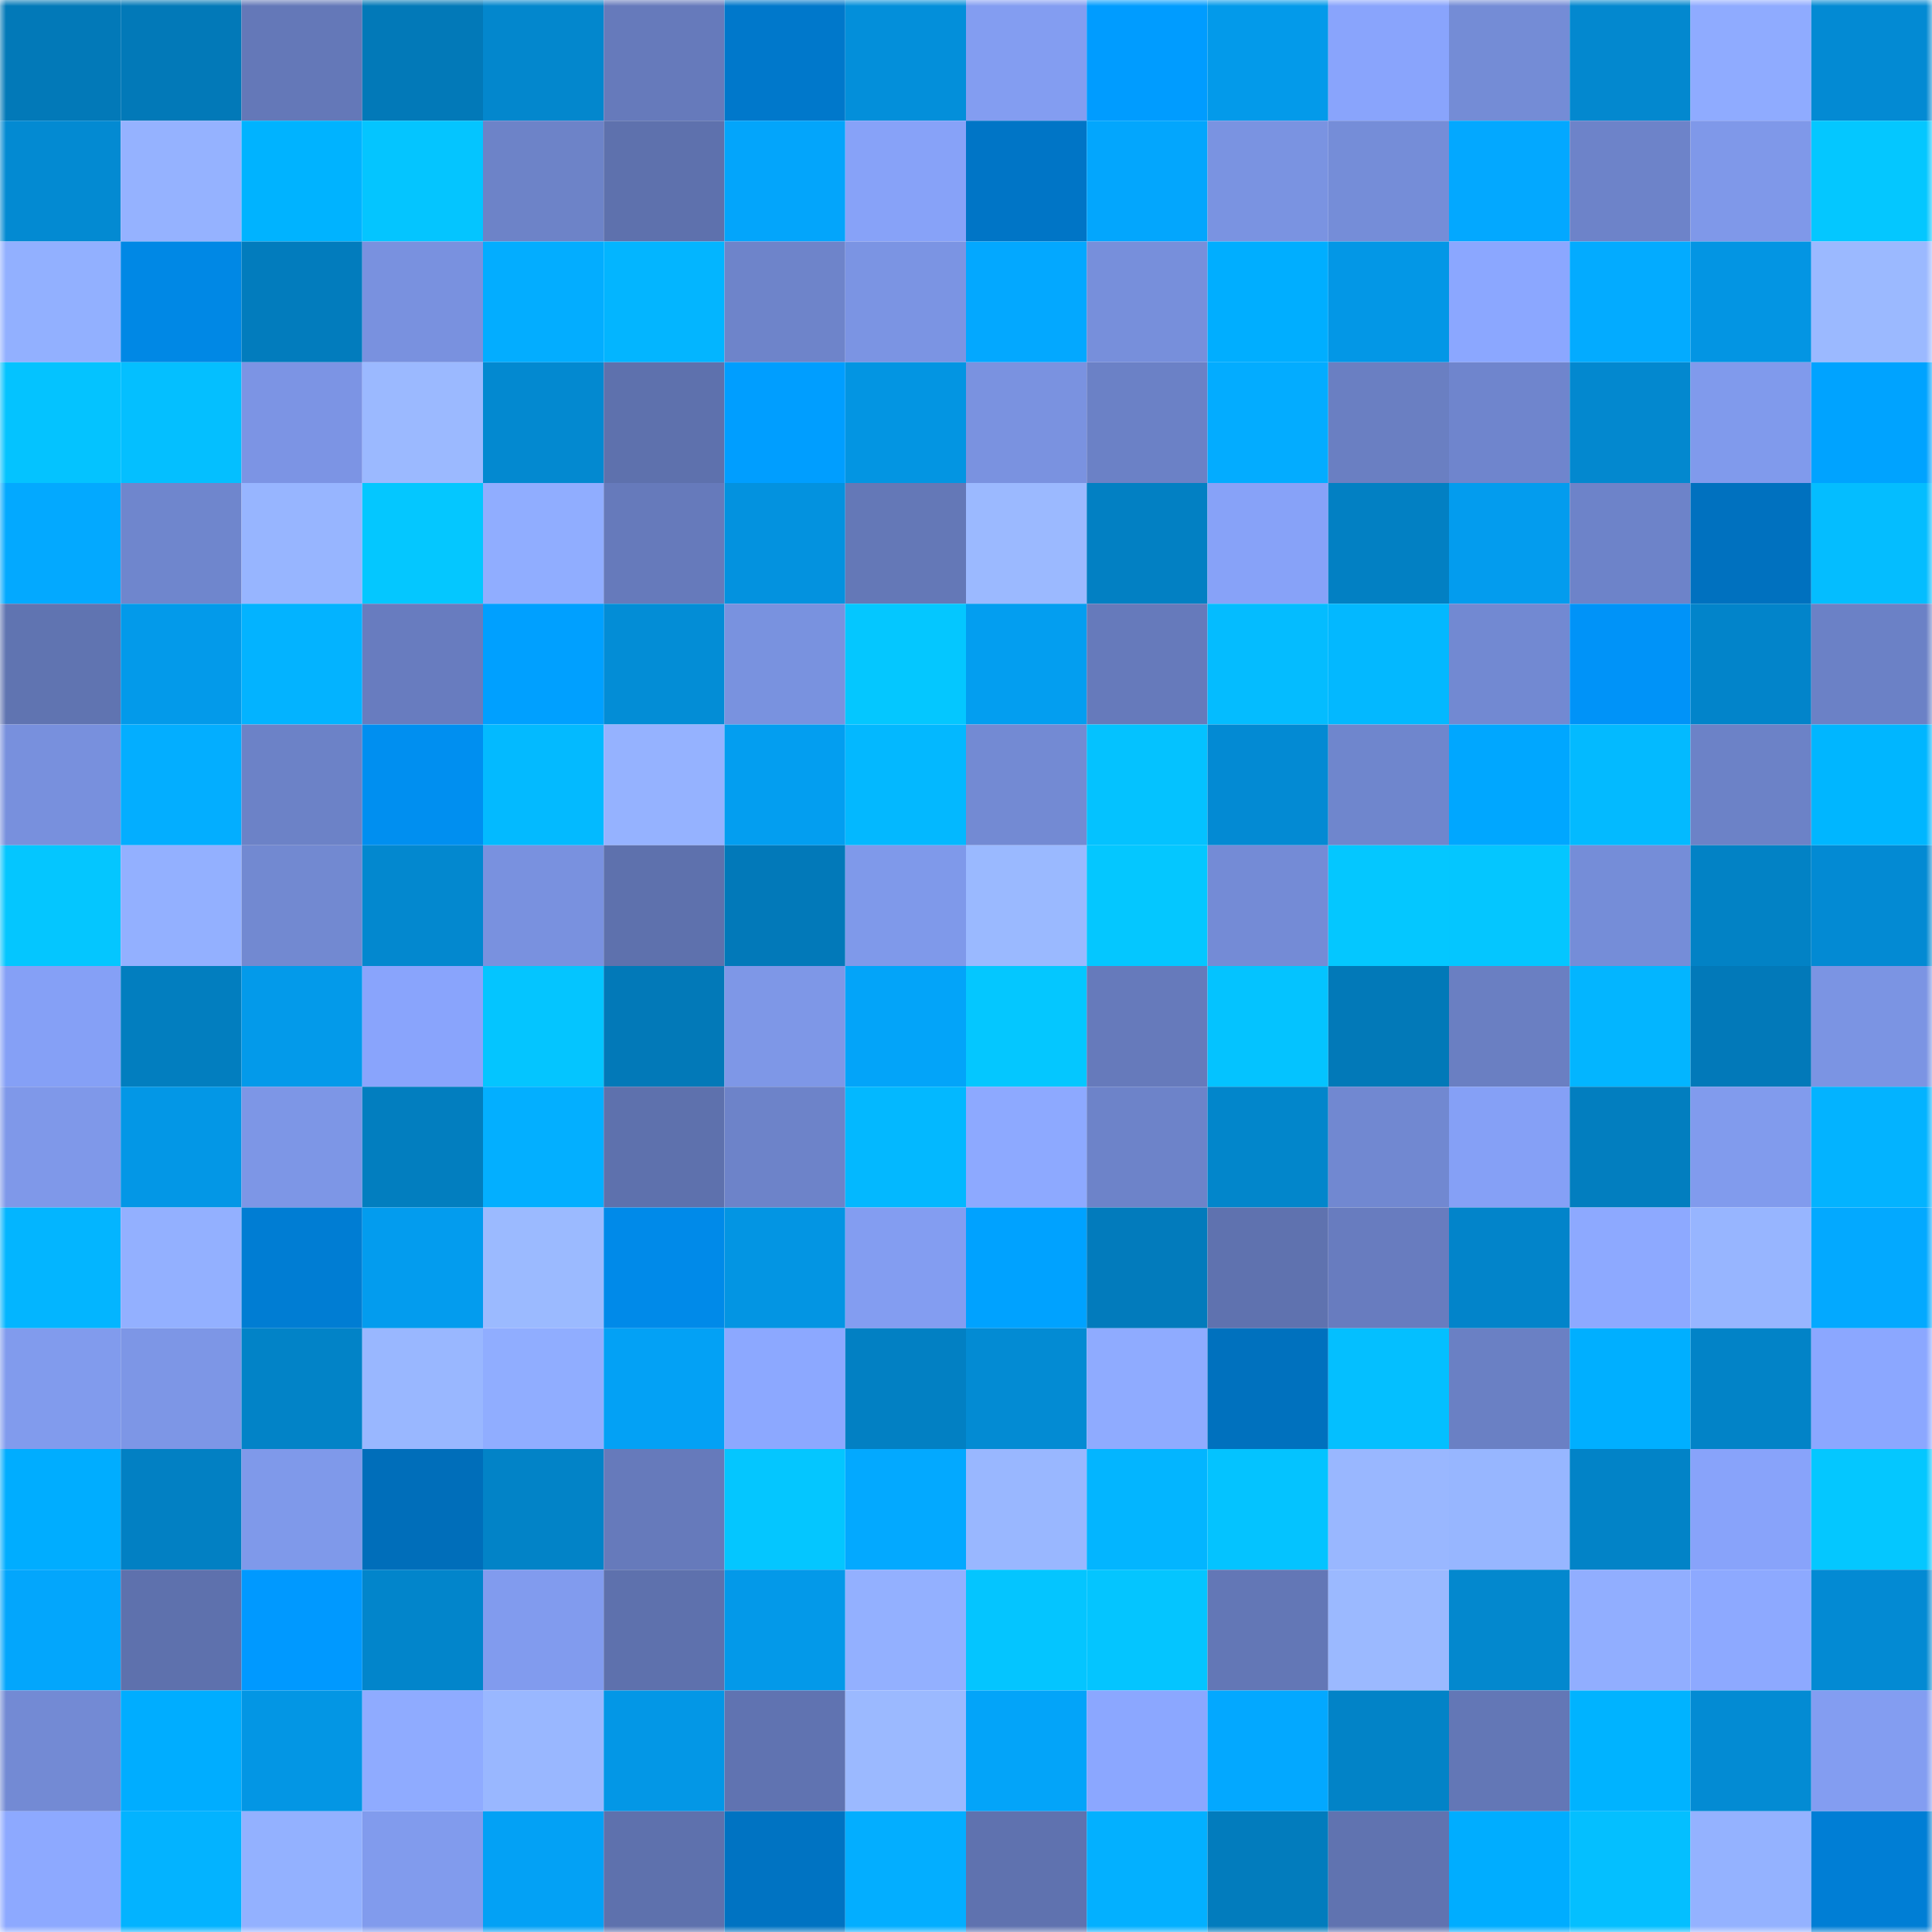 <svg viewBox="0 0 160 160" fill="none" role="img" xmlns="http://www.w3.org/2000/svg" width="240" height="240" name="ens%2Craghulsri.eth"><mask id="1680848108" mask-type="alpha" maskUnits="userSpaceOnUse" x="0" y="0" width="160" height="160"><rect width="160" height="160" fill="#FFFFFF"></rect></mask><g mask="url(#1680848108)"><rect x="0" y="0" width="10" height="10" fill="#0279b8"></rect><rect x="10" y="0" width="10" height="10" fill="#0279b8"></rect><rect x="20" y="0" width="10" height="10" fill="#6478b8"></rect><rect x="30" y="0" width="10" height="10" fill="#0279b8"></rect><rect x="40" y="0" width="10" height="10" fill="#0387cd"></rect><rect x="50" y="0" width="10" height="10" fill="#667abb"></rect><rect x="60" y="0" width="10" height="10" fill="#0078cb"></rect><rect x="70" y="0" width="10" height="10" fill="#038fda"></rect><rect x="80" y="0" width="10" height="10" fill="#839df1"></rect><rect x="90" y="0" width="10" height="10" fill="#009cff"></rect><rect x="100" y="0" width="10" height="10" fill="#039aea"></rect><rect x="110" y="0" width="10" height="10" fill="#89a4fc"></rect><rect x="120" y="0" width="10" height="10" fill="#748cd6"></rect><rect x="130" y="0" width="10" height="10" fill="#0388cf"></rect><rect x="140" y="0" width="10" height="10" fill="#8fabff"></rect><rect x="150" y="0" width="10" height="10" fill="#038ad3"></rect><rect x="0" y="10" width="10" height="10" fill="#038ad2"></rect><rect x="10" y="10" width="10" height="10" fill="#95b2ff"></rect><rect x="20" y="10" width="10" height="10" fill="#00b3ff"></rect><rect x="30" y="10" width="10" height="10" fill="#04c5ff"></rect><rect x="40" y="10" width="10" height="10" fill="#6d83c8"></rect><rect x="50" y="10" width="10" height="10" fill="#5e71ad"></rect><rect x="60" y="10" width="10" height="10" fill="#03a5fb"></rect><rect x="70" y="10" width="10" height="10" fill="#87a2f8"></rect><rect x="80" y="10" width="10" height="10" fill="#0075c6"></rect><rect x="90" y="10" width="10" height="10" fill="#03a6fd"></rect><rect x="100" y="10" width="10" height="10" fill="#7a93e1"></rect><rect x="110" y="10" width="10" height="10" fill="#758dd8"></rect><rect x="120" y="10" width="10" height="10" fill="#03a8ff"></rect><rect x="130" y="10" width="10" height="10" fill="#6d83c9"></rect><rect x="140" y="10" width="10" height="10" fill="#7f98e9"></rect><rect x="150" y="10" width="10" height="10" fill="#04c7ff"></rect><rect x="0" y="20" width="10" height="10" fill="#92b0ff"></rect><rect x="10" y="20" width="10" height="10" fill="#0088e5"></rect><rect x="20" y="20" width="10" height="10" fill="#027cbd"></rect><rect x="30" y="20" width="10" height="10" fill="#7991df"></rect><rect x="40" y="20" width="10" height="10" fill="#03adff"></rect><rect x="50" y="20" width="10" height="10" fill="#03b5ff"></rect><rect x="60" y="20" width="10" height="10" fill="#6e84ca"></rect><rect x="70" y="20" width="10" height="10" fill="#7b94e3"></rect><rect x="80" y="20" width="10" height="10" fill="#03a8ff"></rect><rect x="90" y="20" width="10" height="10" fill="#778fdb"></rect><rect x="100" y="20" width="10" height="10" fill="#00aeff"></rect><rect x="110" y="20" width="10" height="10" fill="#0397e6"></rect><rect x="120" y="20" width="10" height="10" fill="#8ba7ff"></rect><rect x="130" y="20" width="10" height="10" fill="#03abff"></rect><rect x="140" y="20" width="10" height="10" fill="#0395e3"></rect><rect x="150" y="20" width="10" height="10" fill="#9bb9ff"></rect><rect x="0" y="30" width="10" height="10" fill="#04c3ff"></rect><rect x="10" y="30" width="10" height="10" fill="#04bfff"></rect><rect x="20" y="30" width="10" height="10" fill="#7c94e4"></rect><rect x="30" y="30" width="10" height="10" fill="#9bb9ff"></rect><rect x="40" y="30" width="10" height="10" fill="#0389d0"></rect><rect x="50" y="30" width="10" height="10" fill="#5e71ad"></rect><rect x="60" y="30" width="10" height="10" fill="#009eff"></rect><rect x="70" y="30" width="10" height="10" fill="#0395e2"></rect><rect x="80" y="30" width="10" height="10" fill="#7a92e0"></rect><rect x="90" y="30" width="10" height="10" fill="#6b81c6"></rect><rect x="100" y="30" width="10" height="10" fill="#03acff"></rect><rect x="110" y="30" width="10" height="10" fill="#6a7fc2"></rect><rect x="120" y="30" width="10" height="10" fill="#6f85cd"></rect><rect x="130" y="30" width="10" height="10" fill="#0388cf"></rect><rect x="140" y="30" width="10" height="10" fill="#809aec"></rect><rect x="150" y="30" width="10" height="10" fill="#00a3ff"></rect><rect x="0" y="40" width="10" height="10" fill="#03a9ff"></rect><rect x="10" y="40" width="10" height="10" fill="#6f86cd"></rect><rect x="20" y="40" width="10" height="10" fill="#97b5ff"></rect><rect x="30" y="40" width="10" height="10" fill="#04c7ff"></rect><rect x="40" y="40" width="10" height="10" fill="#90adff"></rect><rect x="50" y="40" width="10" height="10" fill="#667abb"></rect><rect x="60" y="40" width="10" height="10" fill="#0392df"></rect><rect x="70" y="40" width="10" height="10" fill="#6478b7"></rect><rect x="80" y="40" width="10" height="10" fill="#9bb9ff"></rect><rect x="90" y="40" width="10" height="10" fill="#0280c3"></rect><rect x="100" y="40" width="10" height="10" fill="#87a2f8"></rect><rect x="110" y="40" width="10" height="10" fill="#0280c3"></rect><rect x="120" y="40" width="10" height="10" fill="#039cee"></rect><rect x="130" y="40" width="10" height="10" fill="#6d83c9"></rect><rect x="140" y="40" width="10" height="10" fill="#0071bf"></rect><rect x="150" y="40" width="10" height="10" fill="#04bdff"></rect><rect x="0" y="50" width="10" height="10" fill="#6074b1"></rect><rect x="10" y="50" width="10" height="10" fill="#039aea"></rect><rect x="20" y="50" width="10" height="10" fill="#03b3ff"></rect><rect x="30" y="50" width="10" height="10" fill="#687cbf"></rect><rect x="40" y="50" width="10" height="10" fill="#00a0ff"></rect><rect x="50" y="50" width="10" height="10" fill="#038dd6"></rect><rect x="60" y="50" width="10" height="10" fill="#7992df"></rect><rect x="70" y="50" width="10" height="10" fill="#04c7ff"></rect><rect x="80" y="50" width="10" height="10" fill="#039ef0"></rect><rect x="90" y="50" width="10" height="10" fill="#667abb"></rect><rect x="100" y="50" width="10" height="10" fill="#04bcff"></rect><rect x="110" y="50" width="10" height="10" fill="#03b8ff"></rect><rect x="120" y="50" width="10" height="10" fill="#7289d2"></rect><rect x="130" y="50" width="10" height="10" fill="#0093f8"></rect><rect x="140" y="50" width="10" height="10" fill="#0284ca"></rect><rect x="150" y="50" width="10" height="10" fill="#6b81c6"></rect><rect x="0" y="60" width="10" height="10" fill="#7890dd"></rect><rect x="10" y="60" width="10" height="10" fill="#03aeff"></rect><rect x="20" y="60" width="10" height="10" fill="#6c82c7"></rect><rect x="30" y="60" width="10" height="10" fill="#008ff0"></rect><rect x="40" y="60" width="10" height="10" fill="#03baff"></rect><rect x="50" y="60" width="10" height="10" fill="#95b2ff"></rect><rect x="60" y="60" width="10" height="10" fill="#039ef0"></rect><rect x="70" y="60" width="10" height="10" fill="#03b8ff"></rect><rect x="80" y="60" width="10" height="10" fill="#738ad3"></rect><rect x="90" y="60" width="10" height="10" fill="#04c2ff"></rect><rect x="100" y="60" width="10" height="10" fill="#038ad3"></rect><rect x="110" y="60" width="10" height="10" fill="#6f86cd"></rect><rect x="120" y="60" width="10" height="10" fill="#00a7ff"></rect><rect x="130" y="60" width="10" height="10" fill="#03baff"></rect><rect x="140" y="60" width="10" height="10" fill="#6c82c7"></rect><rect x="150" y="60" width="10" height="10" fill="#00b6ff"></rect><rect x="0" y="70" width="10" height="10" fill="#04c6ff"></rect><rect x="10" y="70" width="10" height="10" fill="#93b0ff"></rect><rect x="20" y="70" width="10" height="10" fill="#7289d1"></rect><rect x="30" y="70" width="10" height="10" fill="#0388cf"></rect><rect x="40" y="70" width="10" height="10" fill="#7991df"></rect><rect x="50" y="70" width="10" height="10" fill="#5e71ad"></rect><rect x="60" y="70" width="10" height="10" fill="#0279b9"></rect><rect x="70" y="70" width="10" height="10" fill="#7f99ea"></rect><rect x="80" y="70" width="10" height="10" fill="#9ab9ff"></rect><rect x="90" y="70" width="10" height="10" fill="#04c7ff"></rect><rect x="100" y="70" width="10" height="10" fill="#748bd6"></rect><rect x="110" y="70" width="10" height="10" fill="#04c7ff"></rect><rect x="120" y="70" width="10" height="10" fill="#04c6ff"></rect><rect x="130" y="70" width="10" height="10" fill="#758dd8"></rect><rect x="140" y="70" width="10" height="10" fill="#0282c5"></rect><rect x="150" y="70" width="10" height="10" fill="#038ad3"></rect><rect x="0" y="80" width="10" height="10" fill="#85a0f6"></rect><rect x="10" y="80" width="10" height="10" fill="#027ebf"></rect><rect x="20" y="80" width="10" height="10" fill="#039aea"></rect><rect x="30" y="80" width="10" height="10" fill="#89a4fc"></rect><rect x="40" y="80" width="10" height="10" fill="#04c5ff"></rect><rect x="50" y="80" width="10" height="10" fill="#0279b8"></rect><rect x="60" y="80" width="10" height="10" fill="#7e97e7"></rect><rect x="70" y="80" width="10" height="10" fill="#03a4f9"></rect><rect x="80" y="80" width="10" height="10" fill="#04c7ff"></rect><rect x="90" y="80" width="10" height="10" fill="#667abb"></rect><rect x="100" y="80" width="10" height="10" fill="#04c3ff"></rect><rect x="110" y="80" width="10" height="10" fill="#0279b8"></rect><rect x="120" y="80" width="10" height="10" fill="#6a7fc2"></rect><rect x="130" y="80" width="10" height="10" fill="#03b5ff"></rect><rect x="140" y="80" width="10" height="10" fill="#0279b9"></rect><rect x="150" y="80" width="10" height="10" fill="#7b94e3"></rect><rect x="0" y="90" width="10" height="10" fill="#7f98e9"></rect><rect x="10" y="90" width="10" height="10" fill="#0397e6"></rect><rect x="20" y="90" width="10" height="10" fill="#7d96e6"></rect><rect x="30" y="90" width="10" height="10" fill="#027ebf"></rect><rect x="40" y="90" width="10" height="10" fill="#03afff"></rect><rect x="50" y="90" width="10" height="10" fill="#5e71ad"></rect><rect x="60" y="90" width="10" height="10" fill="#6d83c9"></rect><rect x="70" y="90" width="10" height="10" fill="#03b8ff"></rect><rect x="80" y="90" width="10" height="10" fill="#8da9ff"></rect><rect x="90" y="90" width="10" height="10" fill="#6d83c9"></rect><rect x="100" y="90" width="10" height="10" fill="#0286cb"></rect><rect x="110" y="90" width="10" height="10" fill="#7188d1"></rect><rect x="120" y="90" width="10" height="10" fill="#85a0f6"></rect><rect x="130" y="90" width="10" height="10" fill="#027ebf"></rect><rect x="140" y="90" width="10" height="10" fill="#819bed"></rect><rect x="150" y="90" width="10" height="10" fill="#03b3ff"></rect><rect x="0" y="100" width="10" height="10" fill="#03b5ff"></rect><rect x="10" y="100" width="10" height="10" fill="#93b0ff"></rect><rect x="20" y="100" width="10" height="10" fill="#007dd3"></rect><rect x="30" y="100" width="10" height="10" fill="#039cee"></rect><rect x="40" y="100" width="10" height="10" fill="#9bbaff"></rect><rect x="50" y="100" width="10" height="10" fill="#008ae9"></rect><rect x="60" y="100" width="10" height="10" fill="#0395e3"></rect><rect x="70" y="100" width="10" height="10" fill="#839df1"></rect><rect x="80" y="100" width="10" height="10" fill="#00a2ff"></rect><rect x="90" y="100" width="10" height="10" fill="#027bbc"></rect><rect x="100" y="100" width="10" height="10" fill="#5f72af"></rect><rect x="110" y="100" width="10" height="10" fill="#687cbf"></rect><rect x="120" y="100" width="10" height="10" fill="#0284ca"></rect><rect x="130" y="100" width="10" height="10" fill="#8da9ff"></rect><rect x="140" y="100" width="10" height="10" fill="#97b5ff"></rect><rect x="150" y="100" width="10" height="10" fill="#03a9ff"></rect><rect x="0" y="110" width="10" height="10" fill="#819bed"></rect><rect x="10" y="110" width="10" height="10" fill="#7d96e6"></rect><rect x="20" y="110" width="10" height="10" fill="#0283c7"></rect><rect x="30" y="110" width="10" height="10" fill="#99b7ff"></rect><rect x="40" y="110" width="10" height="10" fill="#90adff"></rect><rect x="50" y="110" width="10" height="10" fill="#03a1f5"></rect><rect x="60" y="110" width="10" height="10" fill="#8ca8ff"></rect><rect x="70" y="110" width="10" height="10" fill="#0280c3"></rect><rect x="80" y="110" width="10" height="10" fill="#038bd3"></rect><rect x="90" y="110" width="10" height="10" fill="#8fabff"></rect><rect x="100" y="110" width="10" height="10" fill="#0071be"></rect><rect x="110" y="110" width="10" height="10" fill="#04bfff"></rect><rect x="120" y="110" width="10" height="10" fill="#6a80c4"></rect><rect x="130" y="110" width="10" height="10" fill="#00afff"></rect><rect x="140" y="110" width="10" height="10" fill="#0283c7"></rect><rect x="150" y="110" width="10" height="10" fill="#8ba7ff"></rect><rect x="0" y="120" width="10" height="10" fill="#00adff"></rect><rect x="10" y="120" width="10" height="10" fill="#0280c3"></rect><rect x="20" y="120" width="10" height="10" fill="#7f99ea"></rect><rect x="30" y="120" width="10" height="10" fill="#006eba"></rect><rect x="40" y="120" width="10" height="10" fill="#0283c7"></rect><rect x="50" y="120" width="10" height="10" fill="#667abb"></rect><rect x="60" y="120" width="10" height="10" fill="#04c6ff"></rect><rect x="70" y="120" width="10" height="10" fill="#03a9ff"></rect><rect x="80" y="120" width="10" height="10" fill="#99b7ff"></rect><rect x="90" y="120" width="10" height="10" fill="#03b5ff"></rect><rect x="100" y="120" width="10" height="10" fill="#04c3ff"></rect><rect x="110" y="120" width="10" height="10" fill="#99b7ff"></rect><rect x="120" y="120" width="10" height="10" fill="#97b6ff"></rect><rect x="130" y="120" width="10" height="10" fill="#0283c7"></rect><rect x="140" y="120" width="10" height="10" fill="#88a3fa"></rect><rect x="150" y="120" width="10" height="10" fill="#04c7ff"></rect><rect x="0" y="130" width="10" height="10" fill="#03a6fc"></rect><rect x="10" y="130" width="10" height="10" fill="#5e71ad"></rect><rect x="20" y="130" width="10" height="10" fill="#0099ff"></rect><rect x="30" y="130" width="10" height="10" fill="#0285cb"></rect><rect x="40" y="130" width="10" height="10" fill="#819bee"></rect><rect x="50" y="130" width="10" height="10" fill="#5e71ad"></rect><rect x="60" y="130" width="10" height="10" fill="#0399e9"></rect><rect x="70" y="130" width="10" height="10" fill="#93b0ff"></rect><rect x="80" y="130" width="10" height="10" fill="#04c5ff"></rect><rect x="90" y="130" width="10" height="10" fill="#04c5ff"></rect><rect x="100" y="130" width="10" height="10" fill="#6377b6"></rect><rect x="110" y="130" width="10" height="10" fill="#9bb9ff"></rect><rect x="120" y="130" width="10" height="10" fill="#0388ce"></rect><rect x="130" y="130" width="10" height="10" fill="#91aeff"></rect><rect x="140" y="130" width="10" height="10" fill="#8da9ff"></rect><rect x="150" y="130" width="10" height="10" fill="#038ad3"></rect><rect x="0" y="140" width="10" height="10" fill="#738ad4"></rect><rect x="10" y="140" width="10" height="10" fill="#00adff"></rect><rect x="20" y="140" width="10" height="10" fill="#0396e4"></rect><rect x="30" y="140" width="10" height="10" fill="#8fabff"></rect><rect x="40" y="140" width="10" height="10" fill="#99b7ff"></rect><rect x="50" y="140" width="10" height="10" fill="#0397e6"></rect><rect x="60" y="140" width="10" height="10" fill="#6073b1"></rect><rect x="70" y="140" width="10" height="10" fill="#9bb9ff"></rect><rect x="80" y="140" width="10" height="10" fill="#03a4f9"></rect><rect x="90" y="140" width="10" height="10" fill="#8ba7ff"></rect><rect x="100" y="140" width="10" height="10" fill="#03a8ff"></rect><rect x="110" y="140" width="10" height="10" fill="#0283c7"></rect><rect x="120" y="140" width="10" height="10" fill="#6377b6"></rect><rect x="130" y="140" width="10" height="10" fill="#00b3ff"></rect><rect x="140" y="140" width="10" height="10" fill="#038bd3"></rect><rect x="150" y="140" width="10" height="10" fill="#839df1"></rect><rect x="0" y="150" width="10" height="10" fill="#8da9ff"></rect><rect x="10" y="150" width="10" height="10" fill="#03b3ff"></rect><rect x="20" y="150" width="10" height="10" fill="#93b1ff"></rect><rect x="30" y="150" width="10" height="10" fill="#819bed"></rect><rect x="40" y="150" width="10" height="10" fill="#03a1f5"></rect><rect x="50" y="150" width="10" height="10" fill="#5e71ad"></rect><rect x="60" y="150" width="10" height="10" fill="#0073c2"></rect><rect x="70" y="150" width="10" height="10" fill="#03aeff"></rect><rect x="80" y="150" width="10" height="10" fill="#5f72af"></rect><rect x="90" y="150" width="10" height="10" fill="#03b0ff"></rect><rect x="100" y="150" width="10" height="10" fill="#027cbd"></rect><rect x="110" y="150" width="10" height="10" fill="#6073b0"></rect><rect x="120" y="150" width="10" height="10" fill="#00adff"></rect><rect x="130" y="150" width="10" height="10" fill="#04bfff"></rect><rect x="140" y="150" width="10" height="10" fill="#94b2ff"></rect><rect x="150" y="150" width="10" height="10" fill="#007ed5"></rect></g></svg>